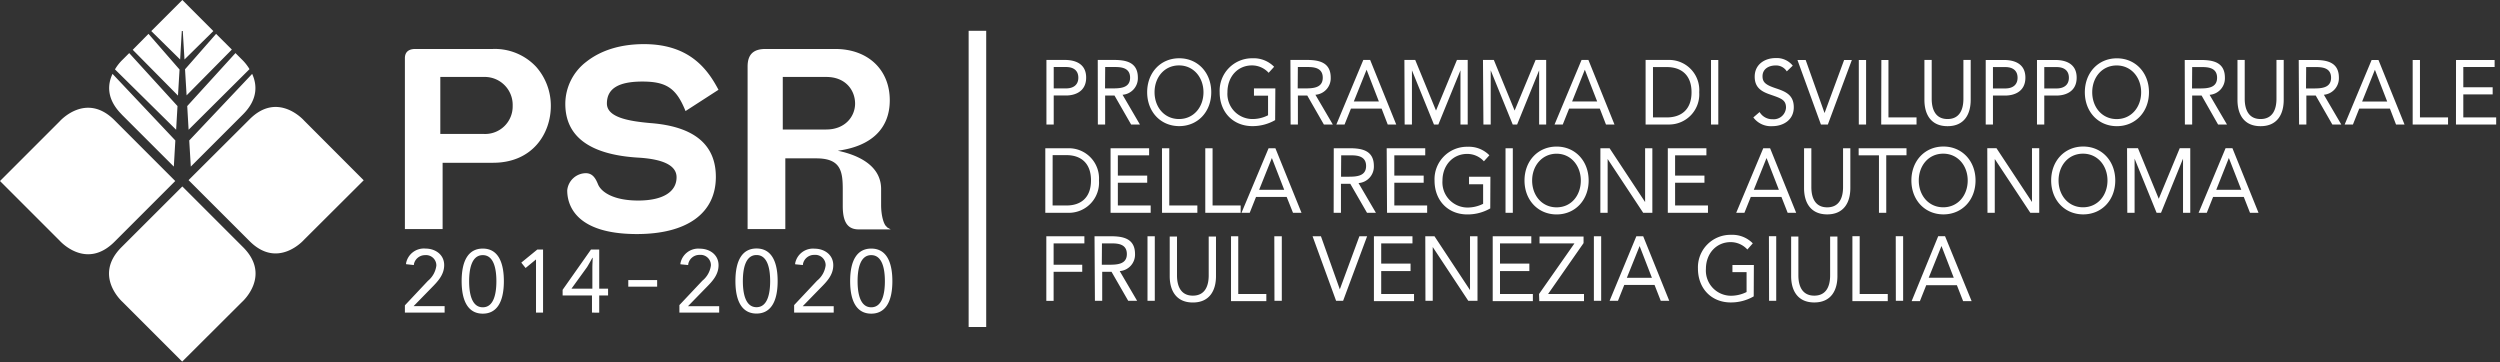 <svg width="511" height="74" viewBox="0 0 511 74" xmlns="http://www.w3.org/2000/svg"><rect x="0" y="0" width="511" height="74" fill="#333333" stroke="none"/><path d="M197.99 6.3h3.59v60.54h-3.59zm-82.44 14.86a10.85 10.85 0 0 1 4.26-8.51c3-2.37 7-3.63 11.82-3.63 9.08 0 12.85 4.88 15.12 9.13l.11.2-6.49 4.19-.25.16-.11-.27c-1.83-4.42-3.86-5.76-8.71-5.76-4.85 0-7.25 1.42-7.25 4.49 0 2.85 4.5 3.61 8.91 4 8.87.68 13.36 4.36 13.36 11 0 7.42-5.88 11.68-16.14 11.68-12.85 0-14.24-6.24-14.24-8.92a3.87 3.87 0 0 1 3.79-3.52c1.37 0 2 1 2.52 2.31.68 1.58 3.19 3.28 8.19 3.28s7.85-1.74 7.85-4.76c0-2.34-2.58-3.67-7.66-4-10-.56-15.08-4.27-15.08-11v-.07zm65.74 25.29l.77.44h-6.54c-2.25 0-3.26-1.46-3.26-4.77v-3.36c0-3.74-.39-6.39-5.41-6.39h-6.33v14.45h-7.71V13.6c0-2.45 1.16-3.59 3.66-3.59h14.25c6.67 0 11.15 4.21 11.15 10.49 0 5.78-3.76 9.39-10.63 10.31 3.35.69 8.86 2.61 8.86 7.83v3.28c0 2.11.53 4.07 1.19 4.46v.07zm-12.4-19.98c3.86 0 5.89-2.67 5.89-5.3s-1.85-5.44-5.89-5.44H160v10.74h8.89zm-59.3-12.81a12 12 0 0 1 3 8c0 5.59-3.7 11.61-11.81 11.61H90.47v13.55h-7.71V11.89c0-.86.37-1.88 2.14-1.88h15.84a11.54 11.54 0 0 1 8.85 3.65zM98.9 27.38a5.63 5.63 0 0 0 5.89-5.76 5.71 5.71 0 0 0-5.89-5.89H90v11.65h8.9zM82.94 63.9h-.18v-1.49l4.7-5a4.8 4.8 0 0 0 1.73-3.11 2.11 2.11 0 0 0-2.31-2.15A2.33 2.33 0 0 0 84.6 54v.16h-.16L83 54v-.19a3.71 3.71 0 0 1 4-3c1.89 0 3.79 1.16 3.79 3.38 0 2-1.34 3.37-2.63 4.68l-3.91 4-.12-.3h6.75v1.33h-7.94zm45.68-5.3h5.7v-1.35h-5.9v1.35h.2zM139 63.9h8v-1.31h-6.8l.13.3 3.9-4c1.3-1.31 2.64-2.66 2.64-4.68 0-2.22-1.91-3.38-3.79-3.38a3.71 3.71 0 0 0-4 3v.19l1.43.14h.16V54a2.32 2.32 0 0 1 2.33-1.9 2.11 2.11 0 0 1 2.31 2.15 4.8 4.8 0 0 1-1.73 3.11l-4.71 5v1.54h.13zM109.83 51l-3.28 2.68.88 1.1 2.13-1.75V63.9H111V51h-1.17zm44.8-.21c3.57 0 4.32 3.62 4.32 6.65 0 4.35-1.5 6.65-4.32 6.65-2.82 0-4.31-2.3-4.31-6.65 0-4.35 1.49-6.65 4.31-6.65zm0 12c2.3 0 2.79-2.9 2.79-5.33s-.49-5.33-2.79-5.33-2.79 2.9-2.79 5.33.49 5.33 2.79 5.33zm7.86 1.1h7.92v-1.3h-6.76l.13.3 3.9-4c1.3-1.31 2.64-2.66 2.64-4.68 0-2.22-1.91-3.38-3.79-3.38a3.71 3.71 0 0 0-4 3v.19l1.43.14h.16V54a2.32 2.32 0 0 1 2.33-1.9 2.11 2.11 0 0 1 2.31 2.15 4.77 4.77 0 0 1-1.74 3.11l-4.7 5v1.54l.17-.01zm15.59-13.08c3.57 0 4.32 3.62 4.32 6.65 0 4.35-1.5 6.65-4.32 6.65-2.82 0-4.31-2.3-4.31-6.65 0-4.35 1.49-6.65 4.31-6.65zm0 12c2.3 0 2.79-2.9 2.79-5.33s-.49-5.33-2.79-5.33-2.79 2.9-2.79 5.33.49 5.33 2.79 5.33zm-79.4-12c3.56 0 4.31 3.62 4.31 6.65 0 4.35-1.49 6.65-4.31 6.65-2.82 0-4.32-2.3-4.32-6.65 0-4.35 1.49-6.65 4.32-6.65zm0 12c2.3 0 2.78-2.9 2.78-5.33s-.48-5.33-2.78-5.33-2.79 2.9-2.79 5.33.49 5.33 2.79 5.33zm23.8 1.1v-3.52h1.81V59h-1.81v-8h-1.68l-5.8 8.24v1.15h6v3.51l1.48.01zM116.81 59l3.19-4.41c.36-.6.68-1.15 1.08-1.9h.06c0 .67-.06 1.34-.06 2V59h-4.27zM51 24.4L38.54 36.82 51 49.27c5.81 5.85 11.15-.27 11.15-.27l12.19-12.15-12.19-12.21S56.81 18.55 51 24.4m-27.6.17L35.82 37 23.4 49.42c-5.86 5.86-11.2-.22-11.2-.22L0 37l12.2-12.2s5.34-6.09 11.2-.23m26.29 25.96L37.27 38.11 24.83 50.53c-5.86 5.86.23 11.2.23 11.2l12.18 12.18 12.22-12.18s6.09-5.34.23-11.2M25.08 12.18a9.34 9.34 0 0 0-1.58 2L36 26.52l.28-4.84-9.87-10.83-1.33 1.33zm2.05-2l9.25 9.36.32-5.33-6.35-7.29-3.22 3.26zm-2.28 13.2l10.68 10.67.31-5.34L23 15.1c-1 2.11-1.3 5.11 1.87 8.28h-.02zm24.61-11.2l-1.33-1.33-9.86 10.83.28 4.84L51 14.13a9.55 9.55 0 0 0-1.59-2l.05.05zm-5.29-5.26l-6.35 7.24.32 5.33 9.25-9.36-3.22-3.21zm7.37 8.18L38.68 28.71l.32 5.34 10.67-10.67c3.16-3.17 2.83-6.17 1.87-8.28zM37.27 0l-6.35 6.35 5.9 5.81.34-5.83h.2l.35 5.83 5.9-5.81L37.27 0zm176.62 12.25h3.72c2.31 0 4.4.86 4.4 3.61 0 2.9-2.34 3.66-4.11 3.66h-2.52v5.93h-1.49v-13.2zm1.49 5.82h2.52c1.49 0 2.51-.71 2.51-2.19s-1-2.18-2.51-2.18h-2.52v4.37zm9-5.82h3.2c2.43 0 5 .37 5 3.63a3.39 3.39 0 0 1-3.13 3.49l3.55 6.08h-1.8l-3.4-5.93h-1.91v5.93h-1.49l-.02-13.2zm1.49 5.82h1.33c1.64 0 3.79 0 3.79-2.19 0-1.9-1.58-2.18-3-2.18h-2.09l-.03 4.37zm8.61.78c0-4 2.74-6.94 6.55-6.94 3.81 0 6.55 2.95 6.55 6.94s-2.74 6.93-6.55 6.93c-3.81 0-6.55-2.94-6.55-6.93zm11.51 0c0-3-2-5.48-5-5.48s-5 2.44-5 5.48c0 3.04 2 5.48 5 5.48s5-2.44 5-5.48zm14.65 5.7a9.24 9.24 0 0 1-4.64 1.23c-3.9 0-6.7-2.79-6.7-6.93a6.63 6.63 0 0 1 6.7-6.94 5.85 5.85 0 0 1 4.43 1.74l-1.12 1.23a4.59 4.59 0 0 0-3.42-1.51c-2.87 0-5 2.27-5 5.48a5.13 5.13 0 0 0 5.19 5.48 7 7 0 0 0 3.11-.77v-4h-2.88v-1.49h4.37l-.04 6.48zm3.12-12.3H267c2.42 0 5 .37 5 3.63a3.38 3.38 0 0 1-3.13 3.49l3.56 6.08h-1.83l-3.4-5.93h-1.91v5.93h-1.49l-.04-13.2zm1.49 5.82h1.33c1.64 0 3.79 0 3.79-2.19 0-1.9-1.58-2.18-3-2.18h-2.09l-.03 4.37zm13.41-5.82h1.4l5.33 13.2h-1.74l-1.25-3.25h-6.27l-1.3 3.25h-1.68l5.51-13.2zm.67 2l-2.61 6.49h5.12l-2.51-6.49zm7.73-2h2.21l4.25 10.35 4.28-10.35h2.2v13.2h-1.48V14.37L294 25.45h-.9l-4.5-11.08v11.08h-1.49l-.05-13.2zm16.06 0h2.22l4.25 10.35 4.29-10.35h2.16v13.2h-1.44V14.37l-4.5 11.08h-.9l-4.5-11.08v11.08h-1.49l-.09-13.2zm20.15 0h1.4l5.33 13.2h-1.74L327 22.2h-6.27l-1.3 3.25h-1.68l5.52-13.2zm.67 2l-2.6 6.49h5.12l-2.52-6.49zm12.42-2h4.82a6.16 6.16 0 0 1 6.14 6.6 6.17 6.17 0 0 1-6.14 6.6h-4.82v-13.2zM337.87 24h2.83c2.87 0 5.05-1.53 5.05-5.14 0-3.61-2.18-5.15-5.05-5.15h-2.83V24zm11.86-11.74h1.49v13.2h-1.49v-13.2zm15.49 2.33a2.57 2.57 0 0 0-2.29-1.21c-1.31 0-2.67.65-2.67 2.21 0 1.22.64 1.76 2.64 2.43 2 .67 3.75 1.32 3.75 3.91s-2.14 3.86-4.41 3.86a4.46 4.46 0 0 1-3.86-1.79l1.28-1.1a3 3 0 0 0 2.67 1.47 2.52 2.52 0 0 0 2.73-2.37c0-1.63-1.05-1.91-3.28-2.69-1.77-.61-3.12-1.43-3.12-3.64 0-2.53 2.08-3.8 4.27-3.8a4.2 4.2 0 0 1 3.51 1.55l-1.22 1.17zm2.18-2.33h1.68l3.86 10.85 4-10.85h1.58l-4.91 13.2h-1.41l-4.8-13.2zm12.54 0h1.49v13.2h-1.49v-13.2zm4.61 0H386V24h5.74v1.46h-7.22l.03-13.2zm18.26 8.16c0 2.88-1.27 5.37-4.73 5.37-3.46 0-4.73-2.49-4.73-5.37v-8.17h1.49v7.94c0 2.13.74 4.14 3.24 4.14s3.24-2 3.24-4.14v-7.94h1.49v8.17zm3.07-8.16h3.71c2.31 0 4.4.86 4.4 3.61 0 2.9-2.34 3.66-4.11 3.66h-2.52v5.93h-1.48v-13.2zm1.48 5.82h2.52c1.49 0 2.51-.71 2.51-2.19s-1-2.18-2.51-2.18h-2.52v4.37zm9-5.82h3.72c2.3 0 4.39.86 4.39 3.61 0 2.9-2.34 3.66-4.11 3.66h-2.51v5.93h-1.49v-13.2zm1.49 5.82h2.51c1.49 0 2.52-.71 2.52-2.19s-1-2.18-2.52-2.18h-2.51v4.37zm8.29.78c0-4 2.74-6.94 6.55-6.94 3.81 0 6.56 2.95 6.56 6.94s-2.75 6.93-6.56 6.93c-3.81 0-6.55-2.94-6.55-6.93zm11.51 0c0-3-2-5.48-5-5.48s-5 2.44-5 5.48c0 3.04 2 5.48 5 5.48s5-2.44 5-5.48zm8.91-6.6h3.21c2.43 0 5 .37 5 3.63a3.38 3.38 0 0 1-3.13 3.49l3.56 6.08h-1.82L450 19.52h-1.92v5.93h-1.49l-.03-13.19zm1.49 5.82h1.33c1.65 0 3.79 0 3.79-2.19 0-1.9-1.58-2.18-3-2.18h-2.09l-.03 4.37zm18.74 2.34c0 2.88-1.27 5.37-4.73 5.37-3.46 0-4.72-2.49-4.72-5.37v-8.17h1.48v7.94c0 2.13.75 4.14 3.24 4.14s3.25-2 3.25-4.14v-7.94h1.48v8.17zm3.07-8.16h3.21c2.42 0 5 .37 5 3.63a3.39 3.39 0 0 1-3.07 3.48l3.56 6.08h-1.83l-3.4-5.93h-1.91v5.93h-1.49l-.07-13.19zm1.49 5.82h1.33c1.64 0 3.79 0 3.79-2.19 0-1.9-1.58-2.18-3-2.18h-2.09l-.03 4.37zm13.41-5.82h1.4l5.33 13.2h-1.74l-1.25-3.26h-6.27l-1.29 3.25h-1.69l5.51-13.19zm.67 2l-2.61 6.49h5.12l-2.51-6.49zm7.72-2h1.49V24h5.74v1.46h-7.23v-13.2zm8.86 0h7.89v1.44h-6.4v4.14h6v1.46h-6V24h6.72v1.46H502l.01-13.2zM213.66 30.3h4.82a6.17 6.17 0 0 1 6.15 6.6 6.17 6.17 0 0 1-6.15 6.6h-4.82V30.3zm1.49 11.7H218c2.86 0 5-1.52 5-5.14 0-3.62-2.18-5.15-5-5.15h-2.84L215.15 42zM227 30.3h7.88v1.45h-6.39v4.14h6v1.46h-6V42h6.71v1.5H227V30.3zm10.51 0H239V42h5.74v1.5h-7.22l-.01-13.2zm8.85 0h1.49V42h5.74v1.5h-7.23V30.3zm12.94 0h1.39l5.34 13.2h-1.74L263 40.26h-6.27l-1.29 3.24h-1.68l5.54-13.2zm.67 2l-2.6 6.49h5.12l-2.52-6.49zm12.65-2h3.2c2.43 0 5 .37 5 3.63a3.38 3.38 0 0 1-3.14 3.49l3.56 6.08h-1.82L276 37.57h-1.91v5.93h-1.49l.02-13.2zm1.49 5.82h1.32c1.65 0 3.8 0 3.8-2.19 0-1.9-1.58-2.18-3-2.18h-2.09l-.03 4.37zm9.33-5.82h7.88v1.45H285v4.14h6v1.46h-6V42h6.71v1.5h-8.2l-.07-13.2zm21.17 12.3a9.27 9.27 0 0 1-4.69 1.23c-3.9 0-6.7-2.79-6.7-6.93A6.63 6.63 0 0 1 300 30a5.85 5.85 0 0 1 4.43 1.74l-1.12 1.23a4.59 4.59 0 0 0-3.42-1.51c-2.87 0-5.05 2.27-5.05 5.48a5.14 5.14 0 0 0 5.2 5.48 7.13 7.13 0 0 0 3.11-.76v-4h-2.88v-1.54h4.37l-.03 6.48zm3.12-12.3h1.49v13.2h-1.49V30.3zm3.88 6.6c0-4 2.75-6.94 6.56-6.94 3.81 0 6.55 2.95 6.55 6.94s-2.75 6.93-6.55 6.93-6.56-2.94-6.56-6.93zm11.51 0c0-3-2-5.48-4.95-5.48s-5 2.44-5 5.48c0 3.04 2 5.48 5 5.48s4.95-2.44 4.95-5.48zm4-6.6H329l7.26 11v-11h1.48v13.2h-1.87l-7.27-11v11h-1.49l.01-13.2zm13.78 0h7.89v1.45h-6.4v4.14h6v1.46h-6V42h6.72v1.5h-8.21V30.3zm19.51 0h1.4l5.33 13.2h-1.74l-1.27-3.24h-6.27l-1.3 3.24h-1.68l5.53-13.2zm.67 2l-2.6 6.49h5.12l-2.52-6.49zm17.13 6.16c0 2.86-1.28 5.36-4.73 5.36s-4.73-2.5-4.73-5.36V30.3h1.49v7.94c0 2.13.74 4.14 3.24 4.14s3.24-2 3.24-4.14V30.3h1.49v8.16zm11.48-6.72h-4.14V43.5h-1.49V31.75h-4.15V30.3h9.78v1.44zm1 5.15c0-4 2.74-6.94 6.55-6.94 3.81 0 6.56 2.95 6.56 6.94s-2.75 6.93-6.56 6.93c-3.81 0-6.55-2.94-6.55-6.93zm11.51 0c0-3-2-5.48-5-5.48s-5 2.44-5 5.48c0 3.04 2 5.48 5 5.48s5-2.44 5-5.48zm4-6.6h1.88l7.26 11v-11h1.48V43.5H415l-7.27-11v11h-1.49l-.04-13.21zm13.06 6.6c0-4 2.74-6.94 6.55-6.94 3.81 0 6.55 2.95 6.55 6.94s-2.74 6.93-6.55 6.93c-3.81 0-6.55-2.94-6.55-6.93zm11.51 0c0-3-2-5.48-5-5.48s-5 2.44-5 5.48c0 3.04 2 5.48 5 5.48s5-2.44 5-5.48zm4-6.6H437l4.25 10.34 4.29-10.34h2.15V43.5h-1.48V32.43l-4.5 11.07h-.9l-4.5-11.07V43.5h-1.49l-.05-13.21zm20.14 0h1.4l5.33 13.2h-1.74l-1.27-3.24h-6.27l-1.29 3.24h-1.67l5.51-13.2zm.67 2L453 38.8h5.12l-2.54-6.51zm-241.71 16h7.78v1.46h-6.29v4.36h5.85v1.45h-5.85v5.93h-1.49v-13.2zm9.85 0H227c2.43 0 5 .37 5 3.64a3.37 3.37 0 0 1-3.13 3.48l3.56 6.08h-1.82l-3.41-5.93h-1.91v5.93h-1.49l-.08-13.2zm1.49 5.82h1.33c1.65 0 3.79 0 3.79-2.18 0-1.91-1.58-2.18-3-2.18h-2.09l-.03 4.36zm9.34-5.82h1.49v13.2h-1.49v-13.2zm14 8.17c0 2.87-1.28 5.37-4.73 5.37s-4.73-2.5-4.73-5.37v-8.11h1.49v7.94c0 2.13.74 4.14 3.24 4.14s3.24-2 3.24-4.14v-7.94h1.49v8.11zm3.07-8.17h1.48v11.8h5.74v1.46h-7.22V48.29zm8.85 0H262v13.2h-1.5l-.03-13.2zm7.82 0H270l3.86 10.85 4-10.85h1.58l-4.91 13.2h-1.43l-4.81-13.2zm12.54 0h7.88v1.46h-6.39v4.13h6v1.52h-6v4.69h6.71v1.46h-8.2V48.29zm10.5 0h1.88l7.26 11v-11H302v13.2h-1.88l-7.27-11v11h-1.49l-.03-13.2zm13.78 0H313v1.46h-6.4v4.13h6v1.52h-6v4.69h6.72v1.46h-8.21V48.29zm9.47 11.8l7.24-10.34h-7.14v-1.4h9v1.34l-7.25 10.4h7.34v1.46h-9.14l-.05-1.46zm11.21-11.8h1.49v13.2h-1.49v-13.2zm8.68 0h1.4l5.33 13.2h-1.74l-1.27-3.25H332l-1.29 3.25H329l5.47-13.2zm.67 2l-2.61 6.49h5.12l-2.51-6.49zm23.32 10.29a9.31 9.31 0 0 1-4.7 1.24c-3.9 0-6.7-2.8-6.7-6.94a6.64 6.64 0 0 1 6.78-6.88 5.83 5.83 0 0 1 4.43 1.74L357.16 51a4.61 4.61 0 0 0-3.42-1.51c-2.87 0-5.05 2.27-5.05 5.48a5.14 5.14 0 0 0 5.19 5.48 7.17 7.17 0 0 0 3.12-.76v-4.07h-2.89v-1.45h4.38l-.03 6.41zm3.11-12.3h1.49v13.2h-1.46l-.03-13.2zm14 8.17c0 2.87-1.28 5.37-4.73 5.37s-4.73-2.5-4.73-5.37v-8.1h1.48v7.94c0 2.13.75 4.14 3.25 4.14s3.24-2 3.24-4.14v-7.94h1.49v8.1zm3.06-8.17h1.49v11.81h5.74v1.46h-7.23V48.28zm8.86 0H389v13.2h-1.49l-.02-13.2zm8.68 0h1.4L403 61.55h-1.74l-1.27-3.25h-6.27l-1.29 3.25h-1.69l5.43-13.27zm.67 2l-2.61 6.49h5.12l-2.51-6.49z" fill="#FFF"/></svg>
